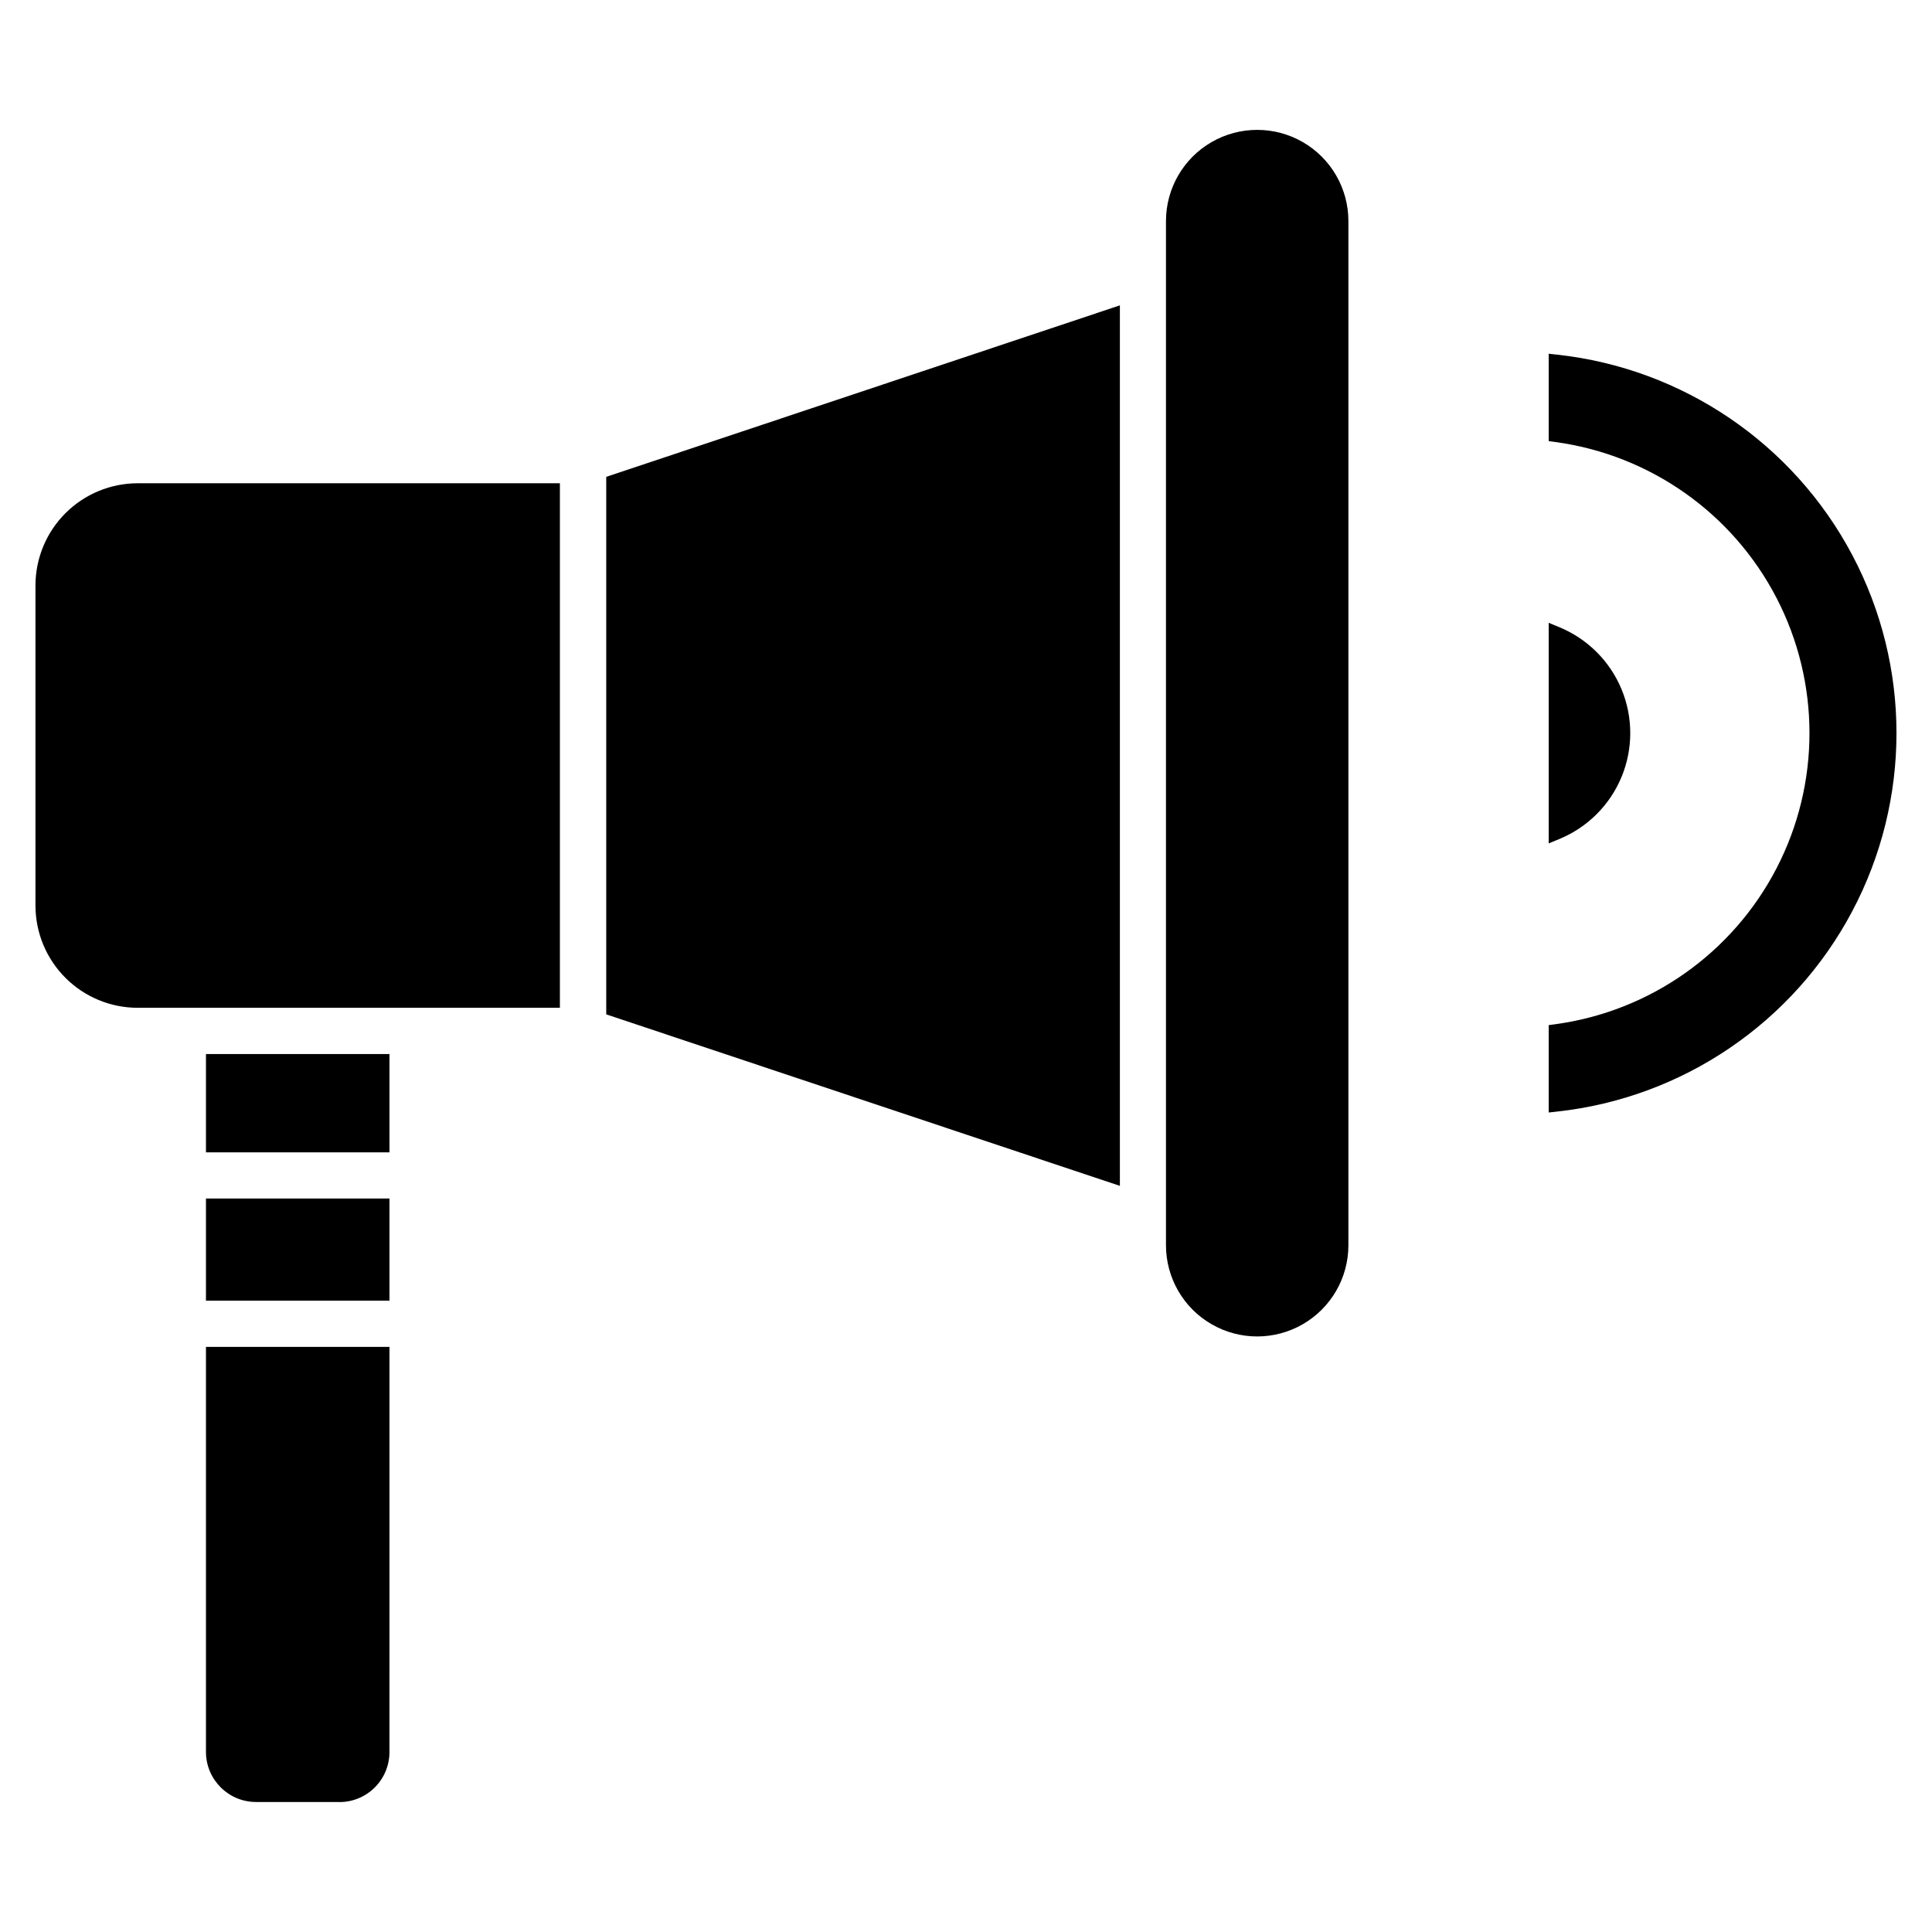 <?xml version="1.0" encoding="UTF-8"?>
<!-- Uploaded to: SVG Repo, www.svgrepo.com, Generator: SVG Repo Mixer Tools -->
<svg fill="#000000" width="800px" height="800px" version="1.1" viewBox="144 144 512 512" xmlns="http://www.w3.org/2000/svg">
 <path d="m501.34 474c0 8.637-4.606 16.617-12.086 20.934-7.481 4.32-16.695 4.32-24.172 0-7.481-4.316-12.086-12.297-12.086-20.934v-271.41c0-8.637 4.606-16.617 12.086-20.934 7.477-4.316 16.691-4.316 24.172 0 7.481 4.316 12.086 12.297 12.086 20.934zm-196.68-61.203v-142.43l136.12-45.441v233.34l-136.12-45.449zm-57.449 36.594h-48.629v-26.062h48.633v26.086zm-13.258 172.16-22.086-0.004c-7.328 0-13.27-5.93-13.285-13.258v-107.35h48.633l-0.004 107.37c0 3.519-1.395 6.891-3.883 9.375-2.484 2.488-5.859 3.887-9.375 3.887zm13.258-132.86-48.629-0.004v-27.062h48.633v27.078zm-93.812-104.68v-84.852c0.004-7.18 2.859-14.066 7.934-19.145 5.078-5.078 11.961-7.934 19.145-7.945h111.9v139.01h-111.9c-7.18-0.012-14.059-2.863-19.133-7.938-5.078-5.074-7.934-11.953-7.945-19.133zm401.02 54.812v-23.156l1.766-0.238c25.086-3.418 46.945-18.824 58.602-41.297 11.656-22.477 11.656-49.215 0-71.691s-33.516-37.879-58.602-41.301l-1.766-0.238v-23.156l2.258 0.25 0.004-0.004c33.234 3.641 62.512 23.512 78.168 53.055 15.652 29.547 15.652 64.926 0 94.473-15.656 29.547-44.934 49.414-78.168 53.055l-2.258 0.25zm2.816-128.61-2.816-1.16v58.457l2.816-1.16c7.461-3.07 13.391-8.984 16.484-16.434 3.09-7.449 3.09-15.824 0-23.273-3.094-7.449-9.023-13.359-16.484-16.43z" fill-rule="evenodd"/>
</svg>